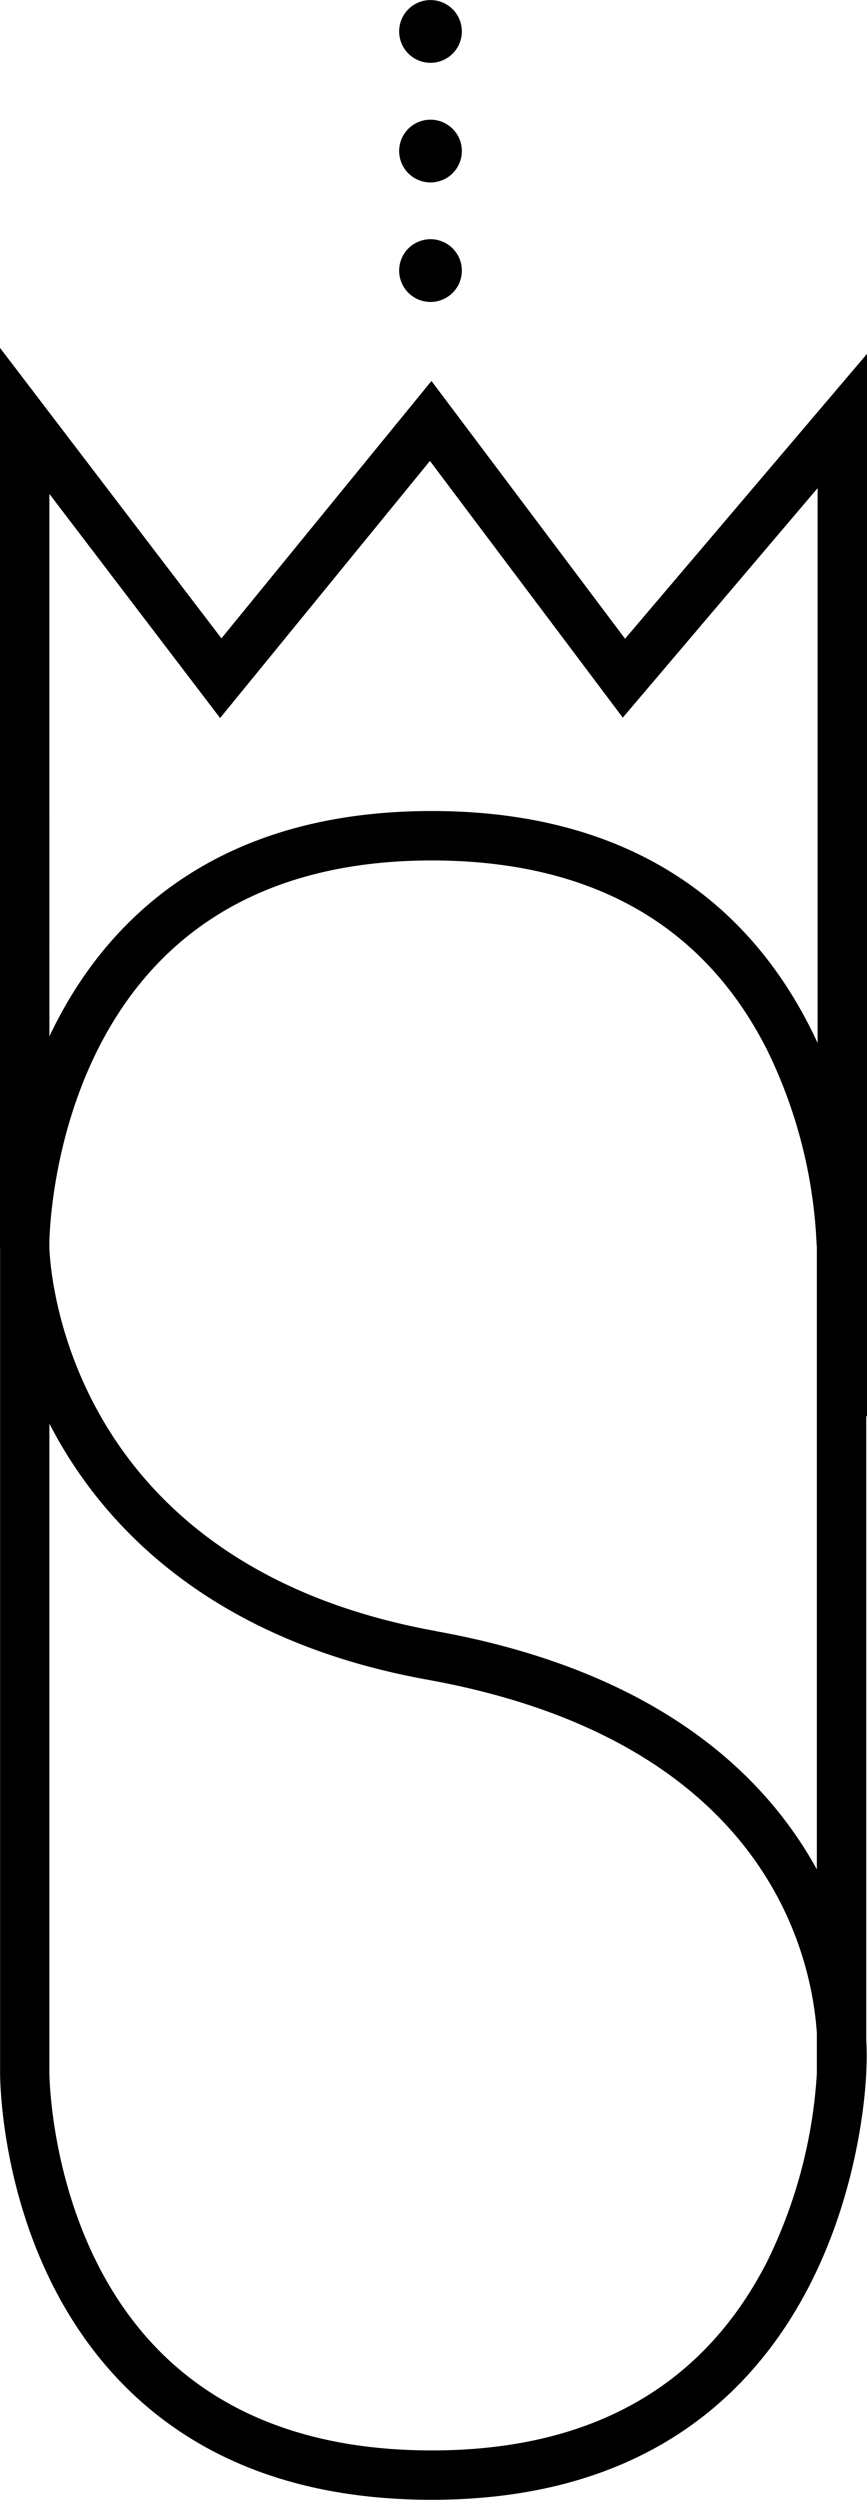 <svg xmlns="http://www.w3.org/2000/svg" width="34.494" height="99.364" viewBox="0 0 9.127 26.29"><path d="M4.532 3.175a.33.33 0 1 0 0-.66.33.33 0 0 0 0 .66M4.532 1.918a.33.33 0 1 0 0-.66.33.33 0 0 0 0 .66M4.532.66a.33.33 0 1 0 0-.66.33.33 0 0 0 0 .66M9.127 14.894V3.721L6.58 6.717 4.542 4.006 2.331 6.713 0 3.658v9.379L0 13.102l.001.033v8.658c0 .081.003 1.984 1.311 3.3.79.794 1.877 1.197 3.233 1.197 4.518 0 4.576-4.524 4.576-4.549 0-.006.007-.116-.002-.298v-6.549zM.52 5.194l1.797 2.357 2.209-2.704 2.03 2.7 2.051-2.414v5.836c-.549-1.192-1.688-2.44-4.062-2.44-1.343 0-2.423.401-3.21 1.193-.362.364-.623.772-.815 1.177zm4.025 20.577c-1.21 0-2.173-.35-2.861-1.04C.527 23.57.52 21.814.52 21.795v-6.822l.064.119c.522.946 1.623 2.159 3.915 2.573 3.537.638 4.04 2.853 4.1 3.714v.43a5.194 5.194 0 0 1-.518 1.965c-.672 1.325-1.86 1.997-3.536 1.997m.046-8.617C.78 16.465.535 13.484.52 13.13v-.08c.008-.281.104-1.876 1.182-2.96.687-.691 1.644-1.041 2.843-1.041 1.675 0 2.863.671 3.532 1.996a5.151 5.151 0 0 1 .52 2.055h.002v6.56c-.554-1.007-1.689-2.087-4.008-2.505"/></svg>